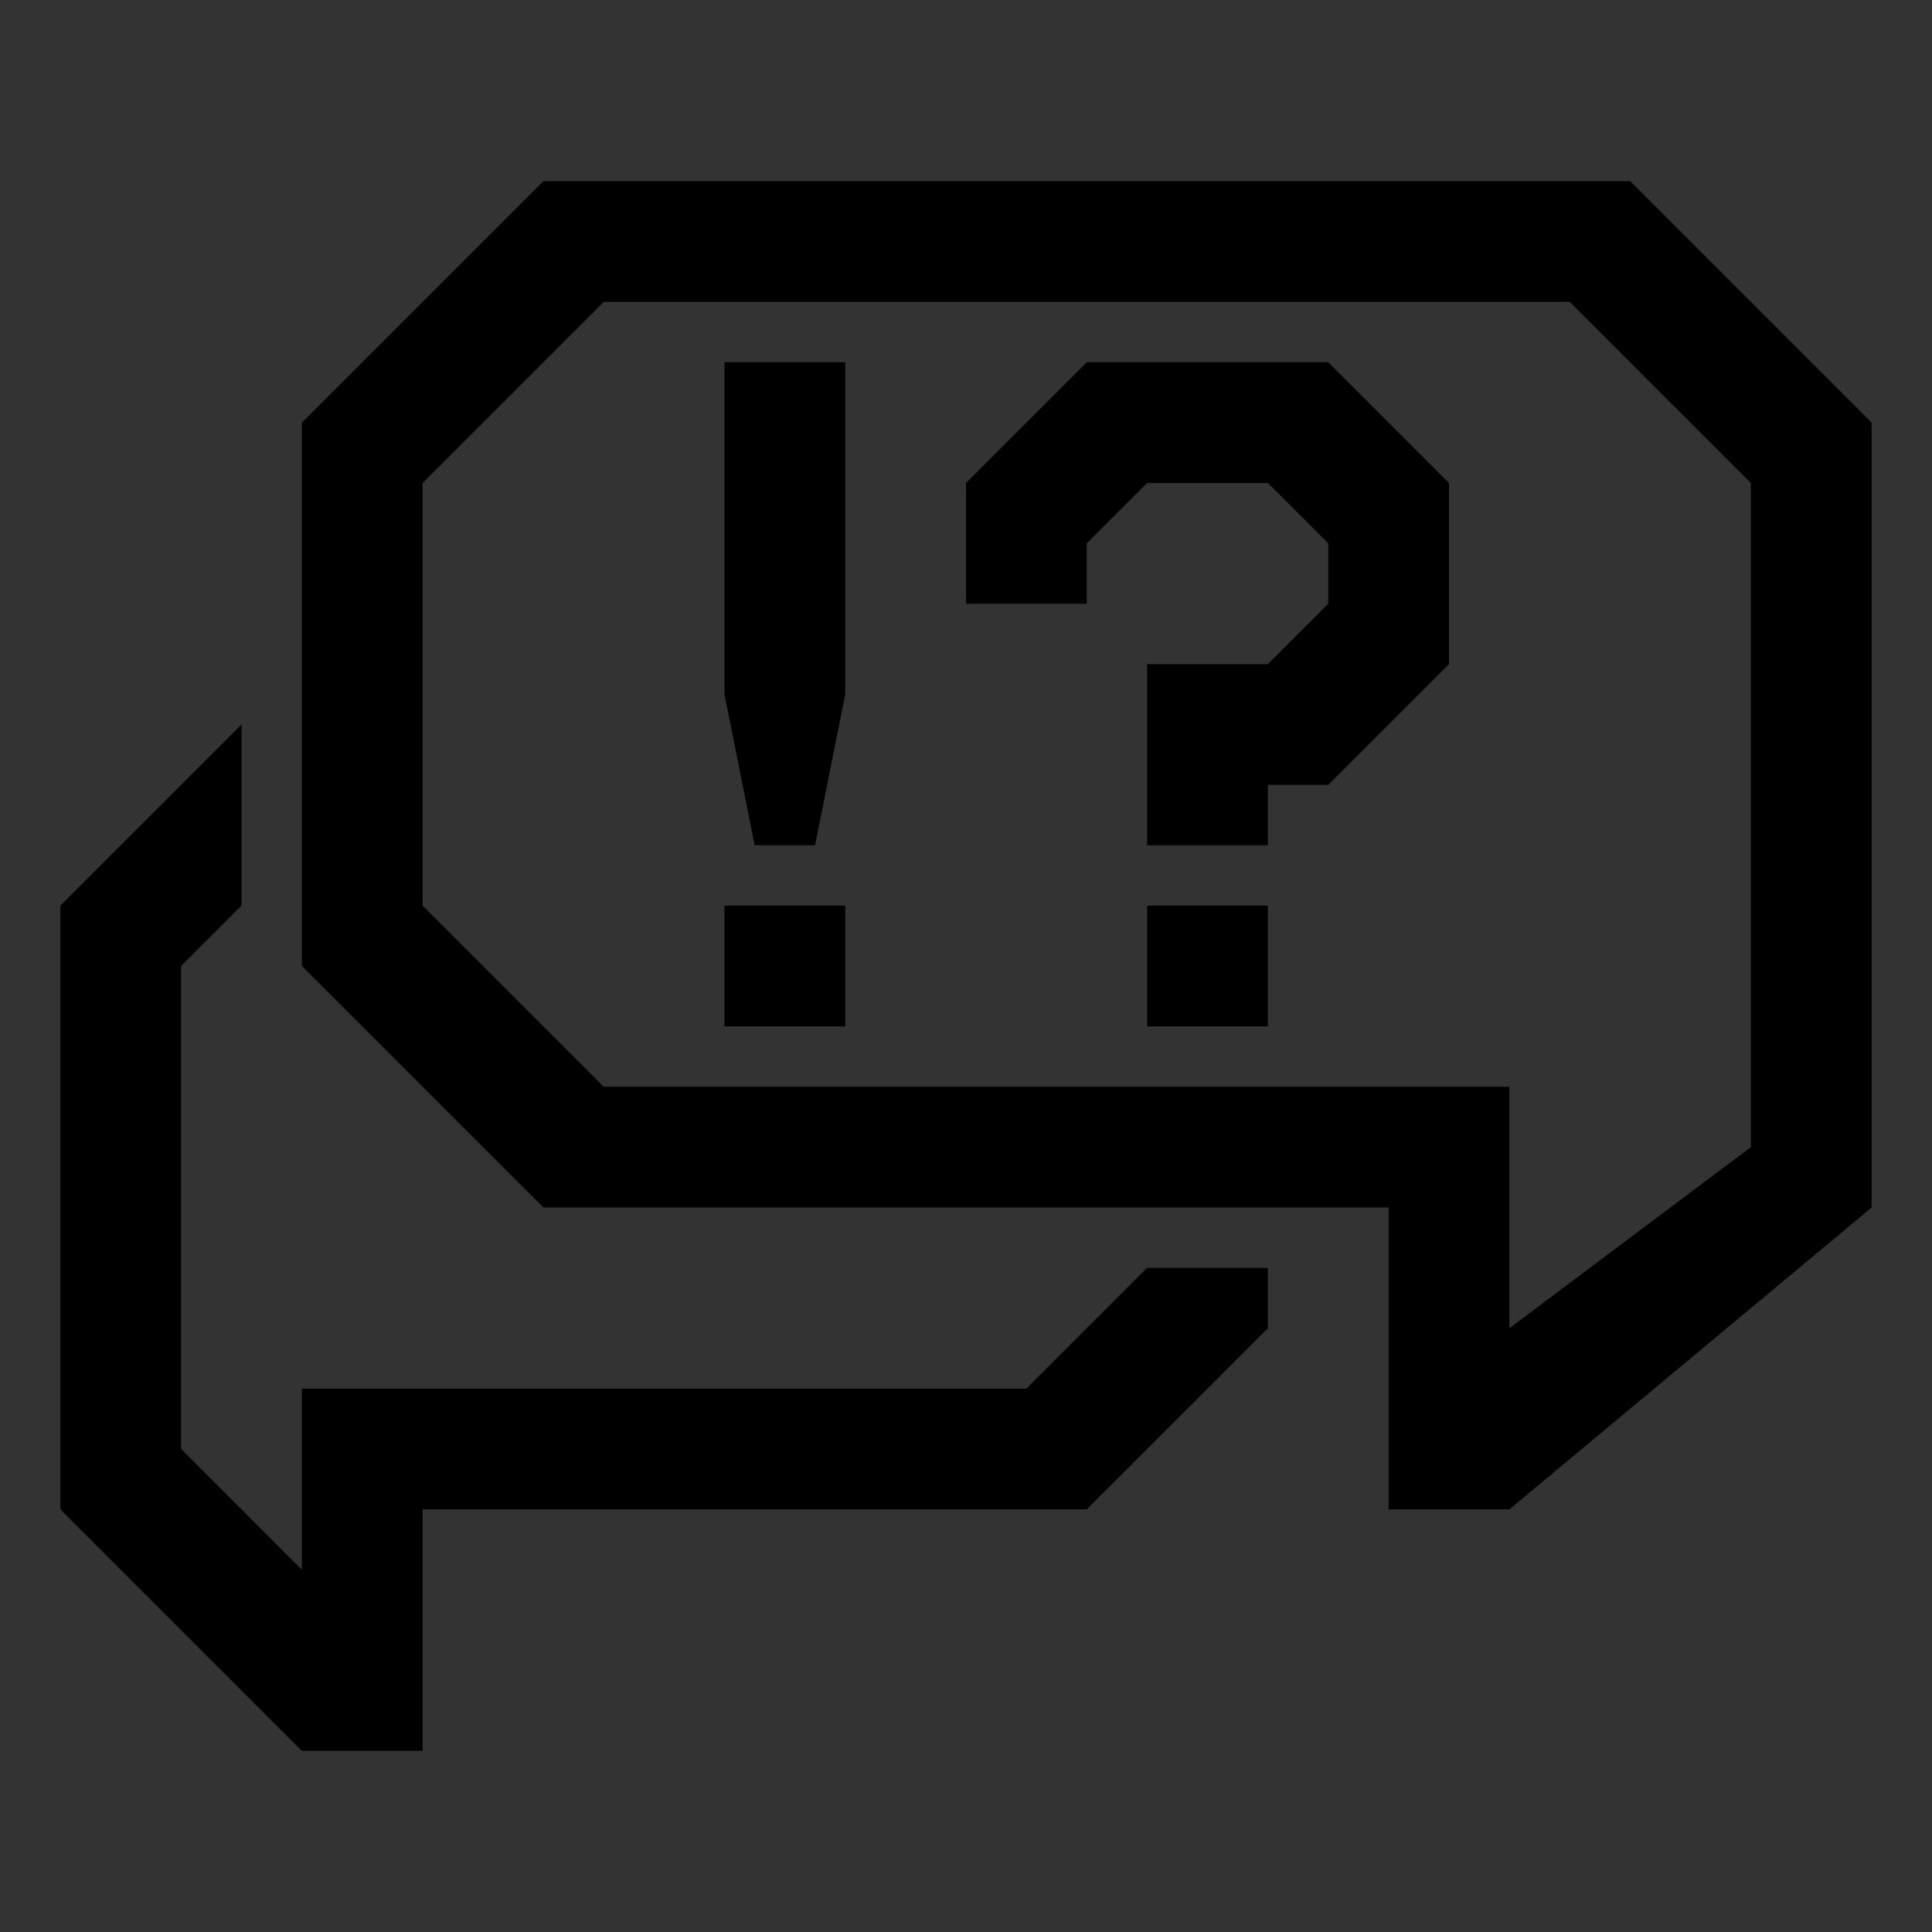 <svg xmlns="http://www.w3.org/2000/svg" viewBox="0 0 32 32"><rect x="0" y="0" width="32" height="32" fill="#333333" stroke="none"/><defs><style>.cls-1,.cls-2{fill:none;}.cls-2{stroke:red;stroke-miterlimit:10;}.cls-3{fill:#fff;opacity:0.4;}</style></defs><title>A1_Ask_issue_icon</title><g id="Background"><rect class="cls-1" width="32" height="32"/></g><g id="Icons"><polyline class="cls-2" points="-173 36 288.5 36 288.5 -4.88 797 -4.88"/><polygon points="19 21 17 23 5 23 5 26 3 24 3 16 4 15 4 12 1 15 1 25 5 29 7 29 7 25 18 25 21 22 21 21 19 21"/><path d="M27,3H9L5,7v9l4,4H23v5h2l6-5V7Zm2,16-4,3V18H10L7,15V8l3-3H26l3,3Z"/><path d="M12,17h2V15H12ZM12,6v5.5l.5,2.5h1l.5-2.5V6Z"/><path d="M19,17h2V15H19ZM22,6H18L16,8v2h2V9l1-1h2l1,1v1l-1,1H19v3h2V13h1l2-2V8Z"/><path class="cls-3" d="M-132.5,85c0-2-2.5-49,0-49H289V-4.88H714.94V85Z"/></g></svg>